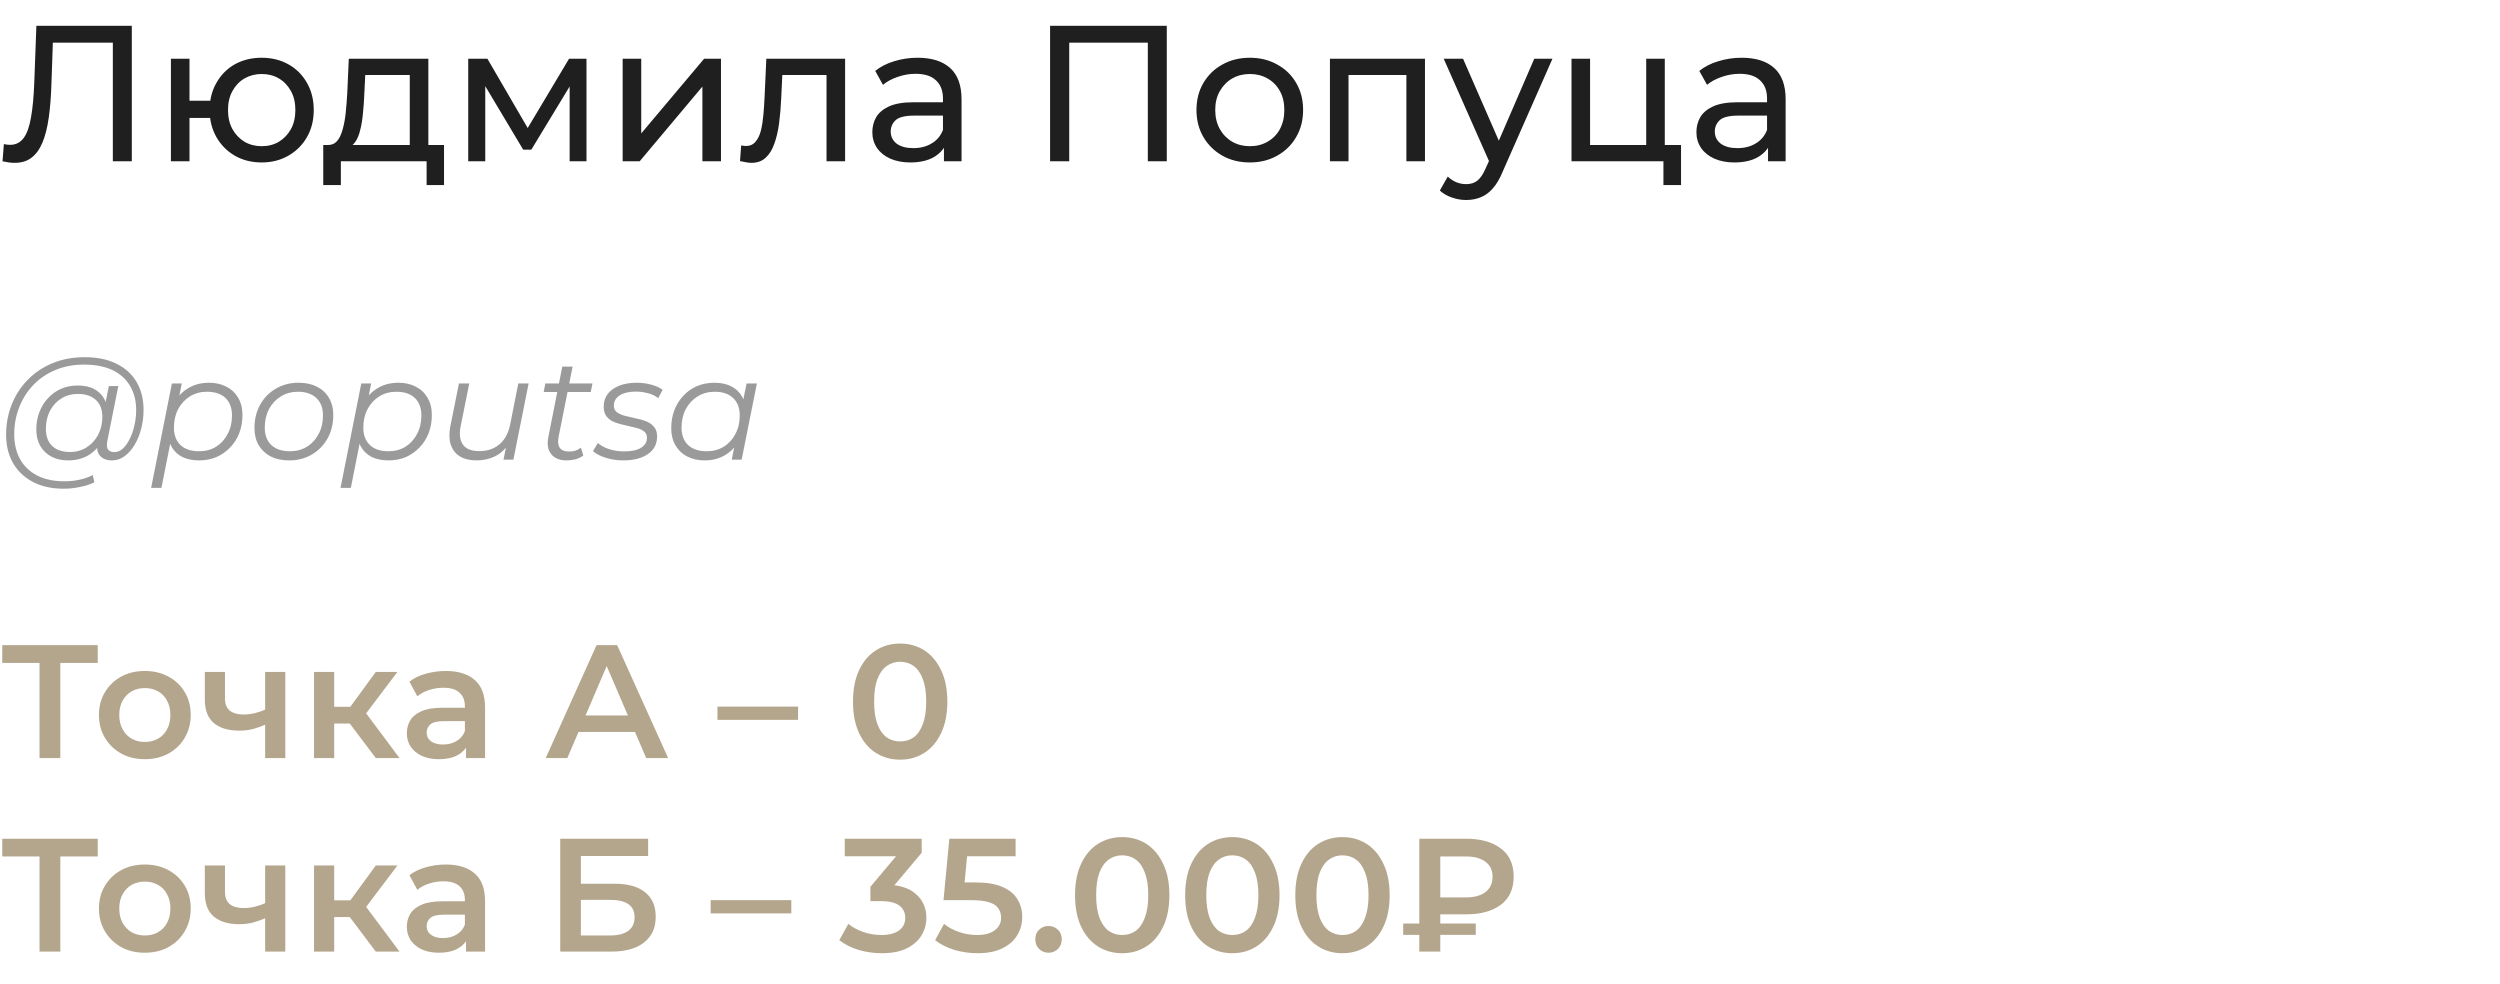 <?xml version="1.0" encoding="UTF-8"?> <svg xmlns="http://www.w3.org/2000/svg" width="310" height="122" viewBox="0 0 310 122" fill="none"><path d="M1.824 20.192C1.584 20.192 1.344 20.176 1.104 20.144C0.864 20.112 0.6 20.064 0.312 20L0.48 17.864C0.736 17.928 0.992 17.96 1.248 17.96C1.952 17.96 2.512 17.68 2.928 17.12C3.344 16.56 3.648 15.712 3.84 14.576C4.048 13.44 4.184 12.008 4.248 10.28L4.512 3.2H16.344V20H13.992V4.664L14.568 5.288H6.048L6.576 4.64L6.384 10.208C6.336 11.872 6.224 13.328 6.048 14.576C5.872 15.824 5.608 16.864 5.256 17.696C4.904 18.528 4.448 19.152 3.888 19.568C3.344 19.984 2.656 20.192 1.824 20.192ZM21.193 20V7.28H23.497V12.488H27.337V14.624H23.497V20H21.193ZM32.449 20.144C31.201 20.144 30.089 19.864 29.113 19.304C28.153 18.744 27.393 17.976 26.833 17C26.273 16.008 25.993 14.888 25.993 13.64C25.993 12.376 26.273 11.256 26.833 10.28C27.393 9.288 28.153 8.52 29.113 7.976C30.089 7.432 31.201 7.16 32.449 7.16C33.681 7.16 34.785 7.432 35.761 7.976C36.737 8.52 37.505 9.288 38.065 10.28C38.625 11.256 38.905 12.376 38.905 13.64C38.905 14.904 38.625 16.024 38.065 17C37.505 17.976 36.737 18.744 35.761 19.304C34.785 19.864 33.681 20.144 32.449 20.144ZM32.449 18.128C33.249 18.128 33.961 17.944 34.585 17.576C35.209 17.192 35.705 16.672 36.073 16.016C36.441 15.344 36.625 14.552 36.625 13.64C36.625 12.728 36.441 11.944 36.073 11.288C35.705 10.616 35.209 10.096 34.585 9.728C33.961 9.36 33.249 9.176 32.449 9.176C31.665 9.176 30.953 9.36 30.313 9.728C29.689 10.096 29.193 10.616 28.825 11.288C28.457 11.944 28.273 12.728 28.273 13.64C28.273 14.552 28.457 15.344 28.825 16.016C29.193 16.672 29.689 17.192 30.313 17.576C30.953 17.944 31.665 18.128 32.449 18.128ZM50.811 18.92V9.296H45.291L45.171 11.744C45.139 12.544 45.083 13.32 45.003 14.072C44.939 14.808 44.827 15.488 44.667 16.112C44.523 16.736 44.307 17.248 44.019 17.648C43.731 18.048 43.347 18.296 42.867 18.392L40.587 17.984C41.083 18 41.483 17.84 41.787 17.504C42.091 17.152 42.323 16.672 42.483 16.064C42.659 15.456 42.787 14.768 42.867 14C42.947 13.216 43.011 12.408 43.059 11.576L43.251 7.28H53.115V18.92H50.811ZM40.083 22.952V17.984H55.059V22.952H52.899V20H42.267V22.952H40.083ZM58.06 20V7.28H60.436L65.908 16.688H64.948L70.564 7.28H72.724V20H70.636V9.872L71.02 10.088L65.884 18.56H64.876L59.716 9.92L60.172 9.824V20H58.06ZM77.209 20V7.28H79.513V16.544L87.313 7.28H89.401V20H87.097V10.736L79.321 20H77.209ZM91.761 19.976L91.905 18.032C92.017 18.048 92.121 18.064 92.217 18.08C92.313 18.096 92.401 18.104 92.481 18.104C92.993 18.104 93.393 17.928 93.681 17.576C93.985 17.224 94.209 16.76 94.353 16.184C94.497 15.592 94.601 14.928 94.665 14.192C94.729 13.456 94.777 12.72 94.809 11.984L95.025 7.28H104.793V20H102.489V8.624L103.041 9.296H96.513L97.041 8.6L96.873 12.128C96.825 13.248 96.737 14.296 96.609 15.272C96.481 16.248 96.281 17.104 96.009 17.84C95.753 18.576 95.393 19.152 94.929 19.568C94.481 19.984 93.897 20.192 93.177 20.192C92.969 20.192 92.745 20.168 92.505 20.12C92.281 20.088 92.033 20.04 91.761 19.976ZM117.048 20V17.312L116.928 16.808V12.224C116.928 11.248 116.64 10.496 116.064 9.968C115.504 9.424 114.656 9.152 113.52 9.152C112.768 9.152 112.032 9.28 111.312 9.536C110.592 9.776 109.984 10.104 109.488 10.52L108.528 8.792C109.184 8.264 109.968 7.864 110.88 7.592C111.808 7.304 112.776 7.16 113.784 7.16C115.528 7.16 116.872 7.584 117.816 8.432C118.76 9.28 119.232 10.576 119.232 12.32V20H117.048ZM112.872 20.144C111.928 20.144 111.096 19.984 110.376 19.664C109.672 19.344 109.128 18.904 108.744 18.344C108.36 17.768 108.168 17.12 108.168 16.4C108.168 15.712 108.328 15.088 108.648 14.528C108.984 13.968 109.52 13.52 110.256 13.184C111.008 12.848 112.016 12.68 113.28 12.68H117.312V14.336H113.376C112.224 14.336 111.448 14.528 111.048 14.912C110.648 15.296 110.448 15.76 110.448 16.304C110.448 16.928 110.696 17.432 111.192 17.816C111.688 18.184 112.376 18.368 113.256 18.368C114.12 18.368 114.872 18.176 115.512 17.792C116.168 17.408 116.64 16.848 116.928 16.112L117.384 17.696C117.08 18.448 116.544 19.048 115.776 19.496C115.008 19.928 114.04 20.144 112.872 20.144ZM130.21 20V3.2H144.682V20H142.33V4.664L142.906 5.288H131.986L132.586 4.664V20H130.21ZM154.985 20.144C153.705 20.144 152.569 19.864 151.577 19.304C150.585 18.744 149.801 17.976 149.225 17C148.649 16.008 148.361 14.888 148.361 13.64C148.361 12.376 148.649 11.256 149.225 10.28C149.801 9.304 150.585 8.544 151.577 8C152.569 7.44 153.705 7.16 154.985 7.16C156.249 7.16 157.377 7.44 158.369 8C159.377 8.544 160.161 9.304 160.721 10.28C161.297 11.24 161.585 12.36 161.585 13.64C161.585 14.904 161.297 16.024 160.721 17C160.161 17.976 159.377 18.744 158.369 19.304C157.377 19.864 156.249 20.144 154.985 20.144ZM154.985 18.128C155.801 18.128 156.529 17.944 157.169 17.576C157.825 17.208 158.337 16.688 158.705 16.016C159.073 15.328 159.257 14.536 159.257 13.64C159.257 12.728 159.073 11.944 158.705 11.288C158.337 10.616 157.825 10.096 157.169 9.728C156.529 9.36 155.801 9.176 154.985 9.176C154.169 9.176 153.441 9.36 152.801 9.728C152.161 10.096 151.649 10.616 151.265 11.288C150.881 11.944 150.689 12.728 150.689 13.64C150.689 14.536 150.881 15.328 151.265 16.016C151.649 16.688 152.161 17.208 152.801 17.576C153.441 17.944 154.169 18.128 154.985 18.128ZM164.912 20V7.28H176.696V20H174.392V8.72L174.944 9.296H166.664L167.216 8.72V20H164.912ZM181.802 24.8C181.194 24.8 180.602 24.696 180.026 24.488C179.45 24.296 178.954 24.008 178.538 23.624L179.522 21.896C179.842 22.2 180.194 22.432 180.578 22.592C180.962 22.752 181.37 22.832 181.802 22.832C182.362 22.832 182.826 22.688 183.194 22.4C183.562 22.112 183.906 21.6 184.226 20.864L185.018 19.112L185.258 18.824L190.25 7.28H192.506L186.338 21.272C185.97 22.168 185.554 22.872 185.09 23.384C184.642 23.896 184.146 24.256 183.602 24.464C183.058 24.688 182.458 24.8 181.802 24.8ZM184.826 20.408L179.018 7.28H181.418L186.362 18.608L184.826 20.408ZM194.865 20V7.28H197.169V17.984H204.129V7.28H206.433V20H194.865ZM206.265 22.952V19.88L206.841 20H204.129V17.984H208.449V22.952H206.265ZM219.235 20V17.312L219.115 16.808V12.224C219.115 11.248 218.827 10.496 218.251 9.968C217.691 9.424 216.843 9.152 215.707 9.152C214.955 9.152 214.219 9.28 213.499 9.536C212.779 9.776 212.171 10.104 211.675 10.52L210.715 8.792C211.371 8.264 212.155 7.864 213.067 7.592C213.995 7.304 214.963 7.16 215.971 7.16C217.715 7.16 219.059 7.584 220.003 8.432C220.947 9.28 221.419 10.576 221.419 12.32V20H219.235ZM215.059 20.144C214.115 20.144 213.283 19.984 212.563 19.664C211.859 19.344 211.315 18.904 210.931 18.344C210.547 17.768 210.355 17.12 210.355 16.4C210.355 15.712 210.515 15.088 210.835 14.528C211.171 13.968 211.707 13.52 212.443 13.184C213.195 12.848 214.203 12.68 215.467 12.68H219.499V14.336H215.563C214.411 14.336 213.635 14.528 213.235 14.912C212.835 15.296 212.635 15.76 212.635 16.304C212.635 16.928 212.883 17.432 213.379 17.816C213.875 18.184 214.563 18.368 215.443 18.368C216.307 18.368 217.059 18.176 217.699 17.792C218.355 17.408 218.827 16.848 219.115 16.112L219.571 17.696C219.267 18.448 218.731 19.048 217.963 19.496C217.195 19.928 216.227 20.144 215.059 20.144Z" fill="#1F1F1F"></path><path d="M7.902 60.6C6.414 60.6 5.136 60.318 4.068 59.754C3 59.19 2.178 58.404 1.602 57.396C1.038 56.388 0.756 55.224 0.756 53.904C0.756 52.596 0.984 51.36 1.44 50.196C1.896 49.032 2.55 48.012 3.402 47.136C4.254 46.248 5.28 45.552 6.48 45.048C7.68 44.544 9.024 44.292 10.512 44.292C12.072 44.292 13.392 44.568 14.472 45.12C15.564 45.66 16.392 46.422 16.956 47.406C17.52 48.378 17.802 49.518 17.802 50.826C17.802 51.654 17.7 52.446 17.496 53.202C17.304 53.946 17.028 54.612 16.668 55.2C16.32 55.776 15.906 56.238 15.426 56.586C14.958 56.922 14.448 57.09 13.896 57.09C13.236 57.09 12.738 56.898 12.402 56.514C12.066 56.13 11.97 55.614 12.114 54.966L12.384 53.67L12.816 52.518L12.942 50.628L13.5 47.874H14.67L13.302 54.714C13.206 55.194 13.242 55.542 13.41 55.758C13.578 55.962 13.836 56.064 14.184 56.064C14.568 56.064 14.922 55.914 15.246 55.614C15.57 55.314 15.852 54.912 16.092 54.408C16.344 53.904 16.536 53.346 16.668 52.734C16.812 52.122 16.884 51.492 16.884 50.844C16.884 49.716 16.638 48.732 16.146 47.892C15.666 47.04 14.946 46.38 13.986 45.912C13.026 45.444 11.832 45.21 10.404 45.21C9.096 45.21 7.908 45.438 6.84 45.894C5.784 46.338 4.878 46.956 4.122 47.748C3.366 48.54 2.784 49.464 2.376 50.52C1.968 51.564 1.764 52.674 1.764 53.85C1.764 55.002 1.998 56.016 2.466 56.892C2.946 57.768 3.648 58.452 4.572 58.944C5.508 59.436 6.648 59.682 7.992 59.682C8.64 59.682 9.264 59.616 9.864 59.484C10.464 59.352 11.01 59.16 11.502 58.908L11.7 59.808C11.184 60.06 10.59 60.252 9.918 60.384C9.258 60.528 8.586 60.6 7.902 60.6ZM8.424 57.09C7.656 57.09 6.972 56.934 6.372 56.622C5.784 56.31 5.322 55.866 4.986 55.29C4.662 54.714 4.5 54.036 4.5 53.256C4.5 52.488 4.626 51.774 4.878 51.114C5.13 50.454 5.484 49.878 5.94 49.386C6.396 48.882 6.936 48.492 7.56 48.216C8.184 47.94 8.874 47.802 9.63 47.802C10.842 47.802 11.772 48.132 12.42 48.792C13.068 49.44 13.398 50.364 13.41 51.564C13.422 52.584 13.23 53.514 12.834 54.354C12.438 55.182 11.868 55.848 11.124 56.352C10.38 56.844 9.48 57.09 8.424 57.09ZM8.676 56.046C9.456 56.046 10.146 55.854 10.746 55.47C11.346 55.086 11.82 54.57 12.168 53.922C12.516 53.262 12.69 52.518 12.69 51.69C12.69 50.778 12.42 50.076 11.88 49.584C11.34 49.092 10.596 48.846 9.648 48.846C8.892 48.846 8.214 49.032 7.614 49.404C7.014 49.776 6.54 50.292 6.192 50.952C5.856 51.6 5.688 52.344 5.688 53.184C5.688 54.096 5.952 54.804 6.48 55.308C7.008 55.8 7.74 56.046 8.676 56.046ZM24.7 57.09C23.884 57.09 23.182 56.946 22.594 56.658C22.018 56.358 21.574 55.932 21.262 55.38C20.962 54.816 20.806 54.138 20.794 53.346C20.794 52.182 21.004 51.162 21.424 50.286C21.844 49.398 22.438 48.708 23.206 48.216C23.974 47.712 24.88 47.46 25.924 47.46C26.74 47.46 27.454 47.622 28.066 47.946C28.69 48.258 29.176 48.714 29.524 49.314C29.884 49.914 30.064 50.628 30.064 51.456C30.064 52.272 29.932 53.022 29.668 53.706C29.404 54.39 29.026 54.984 28.534 55.488C28.054 55.992 27.49 56.388 26.842 56.676C26.194 56.952 25.48 57.09 24.7 57.09ZM18.742 60.492L21.316 47.55H22.54L22 50.268L21.478 52.158L21.28 54.138L20.02 60.492H18.742ZM24.682 55.956C25.474 55.956 26.176 55.77 26.788 55.398C27.4 55.014 27.88 54.486 28.228 53.814C28.588 53.142 28.768 52.38 28.768 51.528C28.768 50.592 28.498 49.866 27.958 49.35C27.418 48.834 26.65 48.576 25.654 48.576C24.874 48.576 24.172 48.768 23.548 49.152C22.936 49.536 22.45 50.064 22.09 50.736C21.742 51.396 21.568 52.158 21.568 53.022C21.568 53.946 21.838 54.666 22.378 55.182C22.918 55.698 23.686 55.956 24.682 55.956ZM35.855 57.09C34.979 57.09 34.217 56.928 33.569 56.604C32.933 56.268 32.435 55.8 32.075 55.2C31.727 54.6 31.553 53.892 31.553 53.076C31.553 51.996 31.787 51.036 32.255 50.196C32.723 49.344 33.371 48.678 34.199 48.198C35.027 47.706 35.969 47.46 37.025 47.46C37.901 47.46 38.657 47.622 39.293 47.946C39.941 48.27 40.439 48.732 40.787 49.332C41.147 49.932 41.327 50.64 41.327 51.456C41.327 52.536 41.093 53.502 40.625 54.354C40.157 55.194 39.509 55.86 38.681 56.352C37.865 56.844 36.923 57.09 35.855 57.09ZM35.945 55.956C36.737 55.956 37.439 55.77 38.051 55.398C38.675 55.014 39.161 54.486 39.509 53.814C39.869 53.142 40.049 52.38 40.049 51.528C40.049 50.592 39.773 49.866 39.221 49.35C38.681 48.834 37.919 48.576 36.935 48.576C36.155 48.576 35.453 48.768 34.829 49.152C34.205 49.536 33.713 50.064 33.353 50.736C33.005 51.396 32.831 52.158 32.831 53.022C32.831 53.946 33.101 54.666 33.641 55.182C34.193 55.698 34.961 55.956 35.945 55.956ZM48.184 57.09C47.368 57.09 46.666 56.946 46.078 56.658C45.502 56.358 45.058 55.932 44.746 55.38C44.446 54.816 44.29 54.138 44.278 53.346C44.278 52.182 44.488 51.162 44.908 50.286C45.328 49.398 45.922 48.708 46.69 48.216C47.458 47.712 48.364 47.46 49.408 47.46C50.224 47.46 50.938 47.622 51.55 47.946C52.174 48.258 52.66 48.714 53.008 49.314C53.368 49.914 53.548 50.628 53.548 51.456C53.548 52.272 53.416 53.022 53.152 53.706C52.888 54.39 52.51 54.984 52.018 55.488C51.538 55.992 50.974 56.388 50.326 56.676C49.678 56.952 48.964 57.09 48.184 57.09ZM42.226 60.492L44.8 47.55H46.024L45.484 50.268L44.962 52.158L44.764 54.138L43.504 60.492H42.226ZM48.166 55.956C48.958 55.956 49.66 55.77 50.272 55.398C50.884 55.014 51.364 54.486 51.712 53.814C52.072 53.142 52.252 52.38 52.252 51.528C52.252 50.592 51.982 49.866 51.442 49.35C50.902 48.834 50.134 48.576 49.138 48.576C48.358 48.576 47.656 48.768 47.032 49.152C46.42 49.536 45.934 50.064 45.574 50.736C45.226 51.396 45.052 52.158 45.052 53.022C45.052 53.946 45.322 54.666 45.862 55.182C46.402 55.698 47.17 55.956 48.166 55.956ZM59.087 57.09C58.259 57.09 57.569 56.922 57.017 56.586C56.477 56.25 56.105 55.77 55.901 55.146C55.697 54.522 55.673 53.784 55.829 52.932L56.909 47.55H58.187L57.107 52.932C56.927 53.868 57.029 54.606 57.413 55.146C57.797 55.674 58.469 55.938 59.429 55.938C60.425 55.938 61.253 55.662 61.913 55.11C62.585 54.558 63.035 53.73 63.263 52.626L64.271 47.55H65.549L63.659 57H62.435L62.975 54.282L63.245 54.732C62.801 55.548 62.213 56.148 61.481 56.532C60.761 56.904 59.963 57.09 59.087 57.09ZM70.227 57.09C69.687 57.09 69.225 56.976 68.841 56.748C68.457 56.508 68.187 56.172 68.031 55.74C67.887 55.308 67.875 54.792 67.995 54.192L69.723 45.462H71.001L69.273 54.138C69.153 54.726 69.195 55.182 69.399 55.506C69.615 55.83 70.005 55.992 70.569 55.992C70.833 55.992 71.091 55.956 71.343 55.884C71.595 55.8 71.823 55.674 72.027 55.506L72.333 56.478C72.033 56.706 71.697 56.868 71.325 56.964C70.953 57.048 70.587 57.09 70.227 57.09ZM67.419 48.612L67.617 47.55H73.467L73.251 48.612H67.419ZM77.287 57.09C76.519 57.09 75.793 56.982 75.109 56.766C74.425 56.55 73.897 56.274 73.525 55.938L74.138 54.93C74.498 55.254 74.972 55.512 75.559 55.704C76.147 55.884 76.766 55.974 77.413 55.974C78.314 55.974 79.004 55.824 79.484 55.524C79.975 55.224 80.222 54.81 80.222 54.282C80.222 53.922 80.09 53.652 79.826 53.472C79.573 53.28 79.243 53.136 78.835 53.04C78.427 52.932 77.996 52.83 77.54 52.734C77.084 52.638 76.651 52.518 76.243 52.374C75.835 52.218 75.499 51.984 75.236 51.672C74.984 51.36 74.858 50.94 74.858 50.412C74.858 49.812 75.025 49.29 75.362 48.846C75.71 48.402 76.189 48.06 76.802 47.82C77.413 47.58 78.133 47.46 78.962 47.46C79.561 47.46 80.156 47.538 80.743 47.694C81.332 47.85 81.805 48.066 82.165 48.342L81.626 49.368C81.254 49.08 80.822 48.876 80.329 48.756C79.838 48.624 79.346 48.558 78.853 48.558C77.978 48.558 77.299 48.72 76.82 49.044C76.352 49.356 76.118 49.77 76.118 50.286C76.118 50.646 76.243 50.922 76.496 51.114C76.76 51.306 77.096 51.456 77.504 51.564C77.912 51.672 78.344 51.774 78.799 51.87C79.267 51.954 79.7 52.074 80.096 52.23C80.504 52.386 80.834 52.614 81.085 52.914C81.35 53.202 81.481 53.61 81.481 54.138C81.481 54.762 81.308 55.296 80.96 55.74C80.612 56.172 80.12 56.508 79.484 56.748C78.859 56.976 78.127 57.09 77.287 57.09ZM87.355 57.09C86.551 57.09 85.837 56.928 85.213 56.604C84.589 56.28 84.103 55.818 83.755 55.218C83.407 54.618 83.233 53.904 83.233 53.076C83.233 52.272 83.365 51.528 83.629 50.844C83.893 50.16 84.265 49.566 84.745 49.062C85.225 48.546 85.789 48.15 86.437 47.874C87.097 47.598 87.811 47.46 88.579 47.46C89.407 47.46 90.109 47.61 90.685 47.91C91.261 48.198 91.705 48.624 92.017 49.188C92.329 49.74 92.485 50.412 92.485 51.204C92.485 52.344 92.275 53.358 91.855 54.246C91.435 55.134 90.841 55.83 90.073 56.334C89.305 56.838 88.399 57.09 87.355 57.09ZM87.625 55.956C88.417 55.956 89.119 55.77 89.731 55.398C90.355 55.014 90.841 54.486 91.189 53.814C91.549 53.142 91.729 52.38 91.729 51.528C91.729 50.592 91.453 49.866 90.901 49.35C90.361 48.834 89.599 48.576 88.615 48.576C87.835 48.576 87.133 48.768 86.509 49.152C85.885 49.536 85.393 50.064 85.033 50.736C84.685 51.396 84.511 52.158 84.511 53.022C84.511 53.946 84.781 54.666 85.321 55.182C85.873 55.698 86.641 55.956 87.625 55.956ZM90.739 57L91.279 54.282L91.819 52.374L91.999 50.394L92.575 47.55H93.853L91.963 57H90.739Z" fill="#9A9A9A"></path><path d="M4.9 94V81.56L5.52 82.2H0.28V80H12.12V82.2H6.88L7.48 81.56V94H4.9ZM17.949 94.14C16.855 94.14 15.882 93.907 15.029 93.44C14.175 92.96 13.502 92.307 13.009 91.48C12.515 90.653 12.269 89.713 12.269 88.66C12.269 87.593 12.515 86.653 13.009 85.84C13.502 85.013 14.175 84.367 15.029 83.9C15.882 83.433 16.855 83.2 17.949 83.2C19.055 83.2 20.035 83.433 20.889 83.9C21.755 84.367 22.429 85.007 22.909 85.82C23.402 86.633 23.649 87.58 23.649 88.66C23.649 89.713 23.402 90.653 22.909 91.48C22.429 92.307 21.755 92.96 20.889 93.44C20.035 93.907 19.055 94.14 17.949 94.14ZM17.949 92C18.562 92 19.109 91.867 19.589 91.6C20.069 91.333 20.442 90.947 20.709 90.44C20.989 89.933 21.129 89.34 21.129 88.66C21.129 87.967 20.989 87.373 20.709 86.88C20.442 86.373 20.069 85.987 19.589 85.72C19.109 85.453 18.569 85.32 17.969 85.32C17.355 85.32 16.809 85.453 16.329 85.72C15.862 85.987 15.489 86.373 15.209 86.88C14.929 87.373 14.789 87.967 14.789 88.66C14.789 89.34 14.929 89.933 15.209 90.44C15.489 90.947 15.862 91.333 16.329 91.6C16.809 91.867 17.349 92 17.949 92ZM33.058 89.78C32.552 90.02 32.012 90.22 31.438 90.38C30.878 90.527 30.285 90.6 29.658 90.6C28.312 90.6 27.265 90.287 26.518 89.66C25.772 89.033 25.398 88.06 25.398 86.74V83.32H27.898V86.58C27.898 87.287 28.098 87.8 28.498 88.12C28.912 88.44 29.478 88.6 30.198 88.6C30.678 88.6 31.158 88.54 31.638 88.42C32.118 88.3 32.592 88.133 33.058 87.92V89.78ZM32.878 94V83.32H35.378V94H32.878ZM46.6 94L42.74 88.88L44.78 87.62L49.54 94H46.6ZM38.94 94V83.32H41.44V94H38.94ZM40.7 89.72V87.64H44.32V89.72H40.7ZM45.02 88.96L42.68 88.68L46.6 83.32H49.28L45.02 88.96ZM57.788 94V91.84L57.648 91.38V87.6C57.648 86.867 57.428 86.3 56.988 85.9C56.548 85.487 55.882 85.28 54.988 85.28C54.388 85.28 53.795 85.373 53.208 85.56C52.635 85.747 52.148 86.007 51.748 86.34L50.768 84.52C51.342 84.08 52.022 83.753 52.808 83.54C53.608 83.313 54.435 83.2 55.288 83.2C56.835 83.2 58.028 83.573 58.868 84.32C59.721 85.053 60.148 86.193 60.148 87.74V94H57.788ZM54.428 94.14C53.628 94.14 52.928 94.007 52.328 93.74C51.728 93.46 51.261 93.08 50.928 92.6C50.608 92.107 50.448 91.553 50.448 90.94C50.448 90.34 50.588 89.8 50.868 89.32C51.161 88.84 51.635 88.46 52.288 88.18C52.941 87.9 53.808 87.76 54.888 87.76H57.988V89.42H55.068C54.215 89.42 53.642 89.56 53.348 89.84C53.055 90.107 52.908 90.44 52.908 90.84C52.908 91.293 53.088 91.653 53.448 91.92C53.808 92.187 54.308 92.32 54.948 92.32C55.562 92.32 56.108 92.18 56.588 91.9C57.081 91.62 57.435 91.207 57.648 90.66L58.068 92.16C57.828 92.787 57.395 93.273 56.768 93.62C56.155 93.967 55.375 94.14 54.428 94.14ZM67.669 94L73.969 80H76.529L82.849 94H80.129L74.709 81.38H75.749L70.349 94H67.669ZM70.569 90.76L71.269 88.72H78.829L79.529 90.76H70.569ZM88.963 89.26V87.62H98.963V89.26H88.963ZM111.611 94.2C110.504 94.2 109.504 93.92 108.611 93.36C107.731 92.8 107.037 91.987 106.531 90.92C106.024 89.84 105.771 88.533 105.771 87C105.771 85.467 106.024 84.167 106.531 83.1C107.037 82.02 107.731 81.2 108.611 80.64C109.504 80.08 110.504 79.8 111.611 79.8C112.731 79.8 113.731 80.08 114.611 80.64C115.491 81.2 116.184 82.02 116.691 83.1C117.211 84.167 117.471 85.467 117.471 87C117.471 88.533 117.211 89.84 116.691 90.92C116.184 91.987 115.491 92.8 114.611 93.36C113.731 93.92 112.731 94.2 111.611 94.2ZM111.611 91.94C112.264 91.94 112.831 91.767 113.311 91.42C113.791 91.06 114.164 90.513 114.431 89.78C114.711 89.047 114.851 88.12 114.851 87C114.851 85.867 114.711 84.94 114.431 84.22C114.164 83.487 113.791 82.947 113.311 82.6C112.831 82.24 112.264 82.06 111.611 82.06C110.984 82.06 110.424 82.24 109.931 82.6C109.451 82.947 109.071 83.487 108.791 84.22C108.524 84.94 108.391 85.867 108.391 87C108.391 88.12 108.524 89.047 108.791 89.78C109.071 90.513 109.451 91.06 109.931 91.42C110.424 91.767 110.984 91.94 111.611 91.94ZM4.9 118V105.56L5.52 106.2H0.28V104H12.12V106.2H6.88L7.48 105.56V118H4.9ZM17.949 118.14C16.855 118.14 15.882 117.907 15.029 117.44C14.175 116.96 13.502 116.307 13.009 115.48C12.515 114.653 12.269 113.713 12.269 112.66C12.269 111.593 12.515 110.653 13.009 109.84C13.502 109.013 14.175 108.367 15.029 107.9C15.882 107.433 16.855 107.2 17.949 107.2C19.055 107.2 20.035 107.433 20.889 107.9C21.755 108.367 22.429 109.007 22.909 109.82C23.402 110.633 23.649 111.58 23.649 112.66C23.649 113.713 23.402 114.653 22.909 115.48C22.429 116.307 21.755 116.96 20.889 117.44C20.035 117.907 19.055 118.14 17.949 118.14ZM17.949 116C18.562 116 19.109 115.867 19.589 115.6C20.069 115.333 20.442 114.947 20.709 114.44C20.989 113.933 21.129 113.34 21.129 112.66C21.129 111.967 20.989 111.373 20.709 110.88C20.442 110.373 20.069 109.987 19.589 109.72C19.109 109.453 18.569 109.32 17.969 109.32C17.355 109.32 16.809 109.453 16.329 109.72C15.862 109.987 15.489 110.373 15.209 110.88C14.929 111.373 14.789 111.967 14.789 112.66C14.789 113.34 14.929 113.933 15.209 114.44C15.489 114.947 15.862 115.333 16.329 115.6C16.809 115.867 17.349 116 17.949 116ZM33.058 113.78C32.552 114.02 32.012 114.22 31.438 114.38C30.878 114.527 30.285 114.6 29.658 114.6C28.312 114.6 27.265 114.287 26.518 113.66C25.772 113.033 25.398 112.06 25.398 110.74V107.32H27.898V110.58C27.898 111.287 28.098 111.8 28.498 112.12C28.912 112.44 29.478 112.6 30.198 112.6C30.678 112.6 31.158 112.54 31.638 112.42C32.118 112.3 32.592 112.133 33.058 111.92V113.78ZM32.878 118V107.32H35.378V118H32.878ZM46.6 118L42.74 112.88L44.78 111.62L49.54 118H46.6ZM38.94 118V107.32H41.44V118H38.94ZM40.7 113.72V111.64H44.32V113.72H40.7ZM45.02 112.96L42.68 112.68L46.6 107.32H49.28L45.02 112.96ZM57.788 118V115.84L57.648 115.38V111.6C57.648 110.867 57.428 110.3 56.988 109.9C56.548 109.487 55.882 109.28 54.988 109.28C54.388 109.28 53.795 109.373 53.208 109.56C52.635 109.747 52.148 110.007 51.748 110.34L50.768 108.52C51.342 108.08 52.022 107.753 52.808 107.54C53.608 107.313 54.435 107.2 55.288 107.2C56.835 107.2 58.028 107.573 58.868 108.32C59.721 109.053 60.148 110.193 60.148 111.74V118H57.788ZM54.428 118.14C53.628 118.14 52.928 118.007 52.328 117.74C51.728 117.46 51.261 117.08 50.928 116.6C50.608 116.107 50.448 115.553 50.448 114.94C50.448 114.34 50.588 113.8 50.868 113.32C51.161 112.84 51.635 112.46 52.288 112.18C52.941 111.9 53.808 111.76 54.888 111.76H57.988V113.42H55.068C54.215 113.42 53.642 113.56 53.348 113.84C53.055 114.107 52.908 114.44 52.908 114.84C52.908 115.293 53.088 115.653 53.448 115.92C53.808 116.187 54.308 116.32 54.948 116.32C55.562 116.32 56.108 116.18 56.588 115.9C57.081 115.62 57.435 115.207 57.648 114.66L58.068 116.16C57.828 116.787 57.395 117.273 56.768 117.62C56.155 117.967 55.375 118.14 54.428 118.14ZM69.469 118V104H80.369V106.14H72.029V109.58H76.169C77.849 109.58 79.122 109.933 79.989 110.64C80.869 111.333 81.309 112.347 81.309 113.68C81.309 115.053 80.822 116.12 79.849 116.88C78.889 117.627 77.529 118 75.769 118H69.469ZM72.029 116H75.629C76.629 116 77.389 115.807 77.909 115.42C78.429 115.033 78.689 114.473 78.689 113.74C78.689 112.3 77.669 111.58 75.629 111.58H72.029V116ZM88.123 113.26V111.62H98.123V113.26H88.123ZM109.331 118.2C108.344 118.2 107.377 118.06 106.431 117.78C105.497 117.487 104.711 117.087 104.071 116.58L105.191 114.56C105.697 114.973 106.311 115.307 107.031 115.56C107.751 115.813 108.504 115.94 109.291 115.94C110.224 115.94 110.951 115.753 111.471 115.38C111.991 114.993 112.251 114.473 112.251 113.82C112.251 113.18 112.011 112.673 111.531 112.3C111.051 111.927 110.277 111.74 109.211 111.74H107.931V109.96L111.931 105.2L112.271 106.18H104.751V104H114.291V105.74L110.291 110.5L108.931 109.7H109.711C111.431 109.7 112.717 110.087 113.571 110.86C114.437 111.62 114.871 112.6 114.871 113.8C114.871 114.587 114.671 115.313 114.271 115.98C113.871 116.647 113.257 117.187 112.431 117.6C111.617 118 110.584 118.2 109.331 118.2ZM121.216 118.2C120.229 118.2 119.263 118.06 118.316 117.78C117.383 117.487 116.596 117.087 115.956 116.58L117.056 114.56C117.563 114.973 118.176 115.307 118.896 115.56C119.629 115.813 120.389 115.94 121.176 115.94C122.096 115.94 122.816 115.747 123.336 115.36C123.869 114.973 124.136 114.453 124.136 113.8C124.136 113.36 124.023 112.973 123.796 112.64C123.583 112.307 123.196 112.053 122.636 111.88C122.089 111.707 121.336 111.62 120.376 111.62H116.996L117.716 104H125.936V106.18H118.676L120.036 104.94L119.496 110.64L118.136 109.42H120.956C122.343 109.42 123.456 109.607 124.296 109.98C125.149 110.34 125.769 110.847 126.156 111.5C126.556 112.14 126.756 112.873 126.756 113.7C126.756 114.513 126.556 115.26 126.156 115.94C125.756 116.62 125.143 117.167 124.316 117.58C123.503 117.993 122.469 118.2 121.216 118.2ZM130.016 118.14C129.562 118.14 129.176 117.987 128.856 117.68C128.536 117.36 128.376 116.96 128.376 116.48C128.376 115.973 128.536 115.573 128.856 115.28C129.176 114.973 129.562 114.82 130.016 114.82C130.469 114.82 130.856 114.973 131.176 115.28C131.496 115.573 131.656 115.973 131.656 116.48C131.656 116.96 131.496 117.36 131.176 117.68C130.856 117.987 130.469 118.14 130.016 118.14ZM139.144 118.2C138.038 118.2 137.038 117.92 136.144 117.36C135.264 116.8 134.571 115.987 134.064 114.92C133.558 113.84 133.304 112.533 133.304 111C133.304 109.467 133.558 108.167 134.064 107.1C134.571 106.02 135.264 105.2 136.144 104.64C137.038 104.08 138.038 103.8 139.144 103.8C140.264 103.8 141.264 104.08 142.144 104.64C143.024 105.2 143.718 106.02 144.224 107.1C144.744 108.167 145.004 109.467 145.004 111C145.004 112.533 144.744 113.84 144.224 114.92C143.718 115.987 143.024 116.8 142.144 117.36C141.264 117.92 140.264 118.2 139.144 118.2ZM139.144 115.94C139.798 115.94 140.364 115.767 140.844 115.42C141.324 115.06 141.698 114.513 141.964 113.78C142.244 113.047 142.384 112.12 142.384 111C142.384 109.867 142.244 108.94 141.964 108.22C141.698 107.487 141.324 106.947 140.844 106.6C140.364 106.24 139.798 106.06 139.144 106.06C138.518 106.06 137.958 106.24 137.464 106.6C136.984 106.947 136.604 107.487 136.324 108.22C136.058 108.94 135.924 109.867 135.924 111C135.924 112.12 136.058 113.047 136.324 113.78C136.604 114.513 136.984 115.06 137.464 115.42C137.958 115.767 138.518 115.94 139.144 115.94ZM152.801 118.2C151.695 118.2 150.695 117.92 149.801 117.36C148.921 116.8 148.228 115.987 147.721 114.92C147.215 113.84 146.961 112.533 146.961 111C146.961 109.467 147.215 108.167 147.721 107.1C148.228 106.02 148.921 105.2 149.801 104.64C150.695 104.08 151.695 103.8 152.801 103.8C153.921 103.8 154.921 104.08 155.801 104.64C156.681 105.2 157.375 106.02 157.881 107.1C158.401 108.167 158.661 109.467 158.661 111C158.661 112.533 158.401 113.84 157.881 114.92C157.375 115.987 156.681 116.8 155.801 117.36C154.921 117.92 153.921 118.2 152.801 118.2ZM152.801 115.94C153.455 115.94 154.021 115.767 154.501 115.42C154.981 115.06 155.355 114.513 155.621 113.78C155.901 113.047 156.041 112.12 156.041 111C156.041 109.867 155.901 108.94 155.621 108.22C155.355 107.487 154.981 106.947 154.501 106.6C154.021 106.24 153.455 106.06 152.801 106.06C152.175 106.06 151.615 106.24 151.121 106.6C150.641 106.947 150.261 107.487 149.981 108.22C149.715 108.94 149.581 109.867 149.581 111C149.581 112.12 149.715 113.047 149.981 113.78C150.261 114.513 150.641 115.06 151.121 115.42C151.615 115.767 152.175 115.94 152.801 115.94ZM166.458 118.2C165.352 118.2 164.352 117.92 163.458 117.36C162.578 116.8 161.885 115.987 161.378 114.92C160.872 113.84 160.618 112.533 160.618 111C160.618 109.467 160.872 108.167 161.378 107.1C161.885 106.02 162.578 105.2 163.458 104.64C164.352 104.08 165.352 103.8 166.458 103.8C167.578 103.8 168.578 104.08 169.458 104.64C170.338 105.2 171.032 106.02 171.538 107.1C172.058 108.167 172.318 109.467 172.318 111C172.318 112.533 172.058 113.84 171.538 114.92C171.032 115.987 170.338 116.8 169.458 117.36C168.578 117.92 167.578 118.2 166.458 118.2ZM166.458 115.94C167.112 115.94 167.678 115.767 168.158 115.42C168.638 115.06 169.012 114.513 169.278 113.78C169.558 113.047 169.698 112.12 169.698 111C169.698 109.867 169.558 108.94 169.278 108.22C169.012 107.487 168.638 106.947 168.158 106.6C167.678 106.24 167.112 106.06 166.458 106.06C165.832 106.06 165.272 106.24 164.778 106.6C164.298 106.947 163.918 107.487 163.638 108.22C163.372 108.94 163.238 109.867 163.238 111C163.238 112.12 163.372 113.047 163.638 113.78C163.918 114.513 164.298 115.06 164.778 115.42C165.272 115.767 165.832 115.94 166.458 115.94ZM175.995 118V104H181.755C183.595 104 185.042 104.4 186.095 105.2C187.162 105.987 187.695 107.153 187.695 108.7C187.695 110.233 187.162 111.4 186.095 112.2C185.042 112.987 183.595 113.38 181.755 113.38H177.435L178.595 112.18V118H175.995ZM178.595 112.46L177.435 111.28H181.735C182.802 111.28 183.622 111.06 184.195 110.62C184.782 110.167 185.075 109.533 185.075 108.72C185.075 107.907 184.782 107.287 184.195 106.86C183.622 106.42 182.802 106.2 181.735 106.2H177.435L178.595 104.92V112.46ZM173.995 115.92V114.52H182.995V115.92H173.995Z" fill="#B4A68D"></path></svg> 